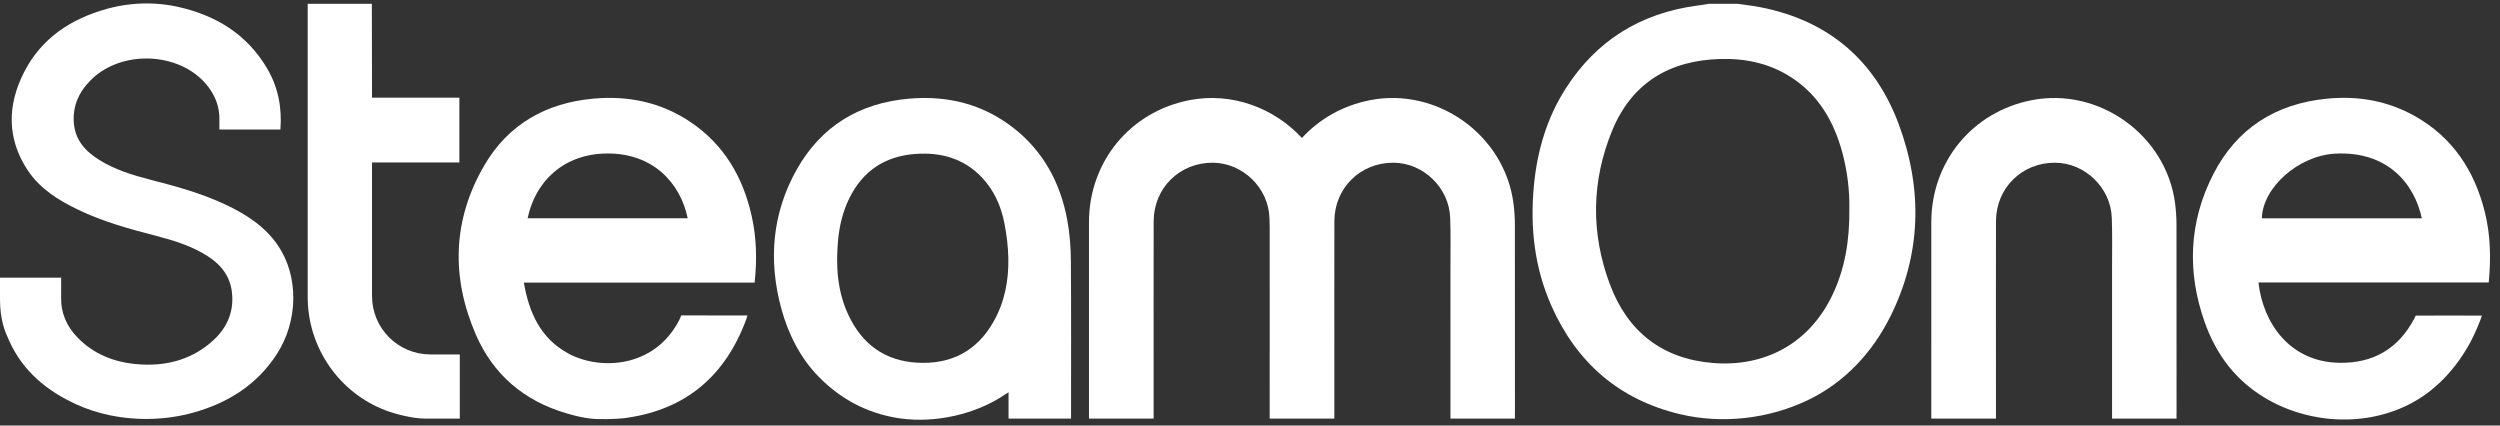 <svg width="235" height="40" viewBox="0 0 235 40" fill="none" xmlns="http://www.w3.org/2000/svg">
<rect x="0" y="0" width="235" height="40" fill="#333333" stroke="none"/>
<g clip-path="url(#clip0_872_19390)">
<path d="M163.298 0.356C164.036 0.464 164.782 0.539 165.513 0.684C171.892 1.947 176.264 5.676 178.499 11.722C180.75 17.815 180.605 23.941 177.668 29.799C175.975 33.178 173.338 35.999 169.901 37.631C166.215 39.38 161.877 39.88 157.902 38.928C152.193 37.562 148.218 34.096 145.848 28.782C144.231 25.159 143.812 21.331 144.192 17.401C144.506 14.146 145.41 11.078 147.181 8.312C150.063 3.808 154.197 1.252 159.482 0.533C159.878 0.478 160.272 0.416 160.667 0.356H163.298ZM173.839 19.64C173.87 17.944 173.659 16.083 173.157 14.262C172.373 11.417 170.969 8.98 168.446 7.316C166.401 5.969 164.116 5.478 161.702 5.545C156.955 5.674 153.413 7.779 151.57 12.212C149.582 16.997 149.521 21.932 151.347 26.774C153.011 31.185 156.262 33.741 161.039 34.123C165.783 34.503 170.007 32.392 172.232 27.76C173.435 25.256 173.867 22.589 173.839 19.64Z" fill="white"/>
<path d="M55.529 39.348C54.757 39.267 53.965 39.062 53.207 38.839C49.25 37.675 46.351 35.201 44.723 31.438C42.388 26.041 42.545 20.646 45.533 15.532C47.785 11.676 51.335 9.674 55.769 9.273C59.052 8.974 62.133 9.608 64.894 11.463C68.045 13.581 69.83 16.622 70.65 20.272C71.115 22.336 71.169 24.423 70.933 26.566H49.243C49.729 29.382 50.8 31.785 53.382 33.206C56.359 34.845 61.506 34.621 63.841 30.1C63.926 29.935 64.037 29.646 64.037 29.646C64.037 29.646 64.395 29.643 64.589 29.646C66.527 29.658 68.35 29.652 70.257 29.652C70.213 29.803 70.182 29.925 70.143 30.033C68.194 35.278 64.546 38.465 58.938 39.271C58.864 39.282 58.776 39.291 58.617 39.314C57.846 39.393 56.379 39.444 55.529 39.348ZM64.645 20.516C63.933 17.116 61.321 14.408 57.091 14.428C52.931 14.446 50.3 17.112 49.597 20.516H64.645Z" fill="white"/>
<path d="M218.547 39.323C217.71 39.219 216.881 39.043 216.071 38.798C213.37 37.979 210.942 36.391 209.25 34.114C208.386 32.952 207.725 31.648 207.241 30.285C205.573 25.581 205.751 20.877 208.036 16.4C210.241 12.08 213.895 9.757 218.705 9.278C221.626 8.987 224.422 9.463 226.997 10.913C230.551 12.915 232.603 16.038 233.574 19.932C234.115 22.099 234.153 24.296 233.942 26.554H212.295C212.726 30.434 215.298 34.016 219.865 34.103C223.09 34.165 225.452 32.783 226.955 29.923C226.987 29.863 227.078 29.667 227.078 29.667C227.078 29.667 227.268 29.668 227.332 29.667C229.242 29.652 231.152 29.664 233.062 29.667H233.295C233.219 29.997 232.647 31.365 232.237 32.127C230.881 34.639 228.914 36.805 226.33 38.075C223.922 39.26 221.197 39.652 218.547 39.323ZM227.653 20.525C226.939 17.213 224.381 14.178 219.49 14.443C216.095 14.628 212.687 17.595 212.614 20.525H227.653Z" fill="white"/>
<path d="M12.313 0.402C13.784 0.247 15.282 0.322 16.721 0.642C20.282 1.436 23.185 3.198 25.087 6.394C26.142 8.166 26.518 10.101 26.359 12.173H20.623C20.623 11.872 20.617 11.594 20.624 11.315C20.657 10.017 20.208 8.895 19.378 7.915C16.805 4.876 11.439 4.668 8.571 7.492C7.431 8.614 6.812 9.948 6.942 11.574C7.074 13.196 8.055 14.245 9.36 15.052C10.827 15.96 12.456 16.462 14.109 16.887C16.532 17.511 18.945 18.165 21.217 19.24C23.135 20.147 24.892 21.269 26.117 23.059C28.094 25.948 28.053 30.165 26.009 33.307C24.143 36.175 21.435 37.871 18.197 38.779C15.669 39.488 12.934 39.567 10.36 39.041C9.279 38.819 8.221 38.484 7.216 38.029C4.405 36.756 2.133 34.88 0.853 32.009C0.457 31.122 0 30.127 0 28.071V26.1H5.747C5.747 26.754 5.758 27.346 5.746 27.938C5.715 29.433 6.275 30.689 7.301 31.741C8.813 33.293 10.712 34.038 12.829 34.228C15.404 34.46 17.789 33.91 19.802 32.208C21.235 30.999 22.007 29.47 21.81 27.54C21.65 25.96 20.765 24.862 19.473 24.046C17.986 23.108 16.326 22.597 14.643 22.162C12.159 21.518 9.687 20.84 7.364 19.723C5.509 18.832 3.767 17.758 2.609 16.011C0.631 13.028 0.684 9.886 2.261 6.788C3.886 3.6 6.649 1.776 10.034 0.836C10.779 0.629 11.541 0.483 12.313 0.402Z" fill="white"/>
<path d="M84.643 39.334C84.543 39.321 84.442 39.305 84.342 39.289C81.46 38.814 79.008 37.508 76.951 35.409C75.224 33.644 74.096 31.394 73.449 29.026C72.209 24.496 72.571 20.033 74.917 15.894C77.212 11.842 80.802 9.685 85.423 9.277C89.051 8.956 92.394 9.771 95.293 12.047C98.107 14.256 99.684 17.224 100.325 20.689C100.558 21.942 100.651 23.236 100.662 24.513C100.7 29.273 100.677 34.034 100.679 38.793V39.35H94.804V36.871C94.636 36.978 94.547 37.032 94.458 37.093C91.724 38.947 87.921 39.793 84.643 39.334ZM94.784 24.28C94.763 23.183 94.627 22.079 94.415 20.985C94.103 19.381 93.455 17.914 92.318 16.702C90.598 14.872 88.415 14.289 85.999 14.474C83.144 14.691 81.061 16.103 79.808 18.694C79.215 19.918 78.907 21.224 78.78 22.57C78.554 25.001 78.704 27.391 79.764 29.638C81.046 32.354 83.171 33.916 86.201 34.092C89.378 34.275 91.829 33.018 93.407 30.212C94.454 28.349 94.823 26.329 94.784 24.28Z" fill="white"/>
<path d="M181.542 39.348V38.738C181.542 38.738 181.542 26.842 181.543 20.894C181.543 15.206 185.404 10.507 190.972 9.418C197.323 8.174 203.63 12.71 204.459 19.124C204.543 19.774 204.588 20.433 204.589 21.087C204.597 26.974 204.594 32.859 204.596 38.745C204.596 38.946 204.58 39.147 204.596 39.348H198.533C198.533 34.666 198.534 29.984 198.533 25.303C198.532 23.69 198.567 22.076 198.508 20.465C198.401 17.634 195.983 15.315 193.187 15.295C190.07 15.272 187.628 17.67 187.622 20.794C187.61 25.805 187.617 30.815 187.62 35.826C187.62 37 187.614 38.174 187.62 39.348H181.542Z" fill="white"/>
<path d="M142.405 38.745C142.403 32.859 142.408 26.974 142.398 21.088C142.396 20.434 142.352 19.775 142.268 19.125C141.439 12.709 135.131 8.175 128.781 9.417C126.214 9.92 124.011 11.191 122.381 12.972C119.773 10.145 115.792 8.635 111.794 9.417C106.225 10.508 102.364 15.206 102.364 20.894C102.364 26.843 102.363 38.739 102.363 38.739V39.348H108.441C108.436 38.175 108.441 37 108.441 35.827C108.44 30.816 108.432 25.805 108.444 20.795C108.451 17.671 110.891 15.273 114.008 15.295C116.805 15.316 119.223 17.635 119.329 20.466C119.34 20.77 119.345 21.075 119.352 21.38C119.352 27.465 119.35 38.739 119.35 38.739V39.348H125.429C125.424 38.175 125.429 37 125.429 35.827C125.427 30.816 125.42 25.805 125.431 20.795C125.438 17.671 127.879 15.273 130.995 15.295C133.792 15.316 136.211 17.635 136.317 20.466C136.377 22.077 136.34 23.691 136.342 25.303C136.344 29.985 136.343 34.667 136.343 39.348H142.405C142.389 39.147 142.405 38.946 142.405 38.745Z" fill="white"/>
<path d="M39.955 39.349C38.805 39.349 37.194 38.928 36.296 38.593C31.867 36.938 28.924 32.648 28.924 27.927V0.356H34.953C34.958 3.095 34.963 5.833 34.969 8.572V9.178H43.182V15.272H34.969V15.842C34.969 19.832 34.968 23.823 34.969 27.813C34.97 30.86 37.398 33.299 40.449 33.319C41.354 33.325 42.258 33.32 43.221 33.32V39.349H39.955Z" fill="white"/>
</g>
<defs>
<clipPath id="clip0_872_19390">
<rect width="234.158" height="39.437" fill="white" transform="translate(0 0.324)"/>
</clipPath>
</defs>
</svg>

